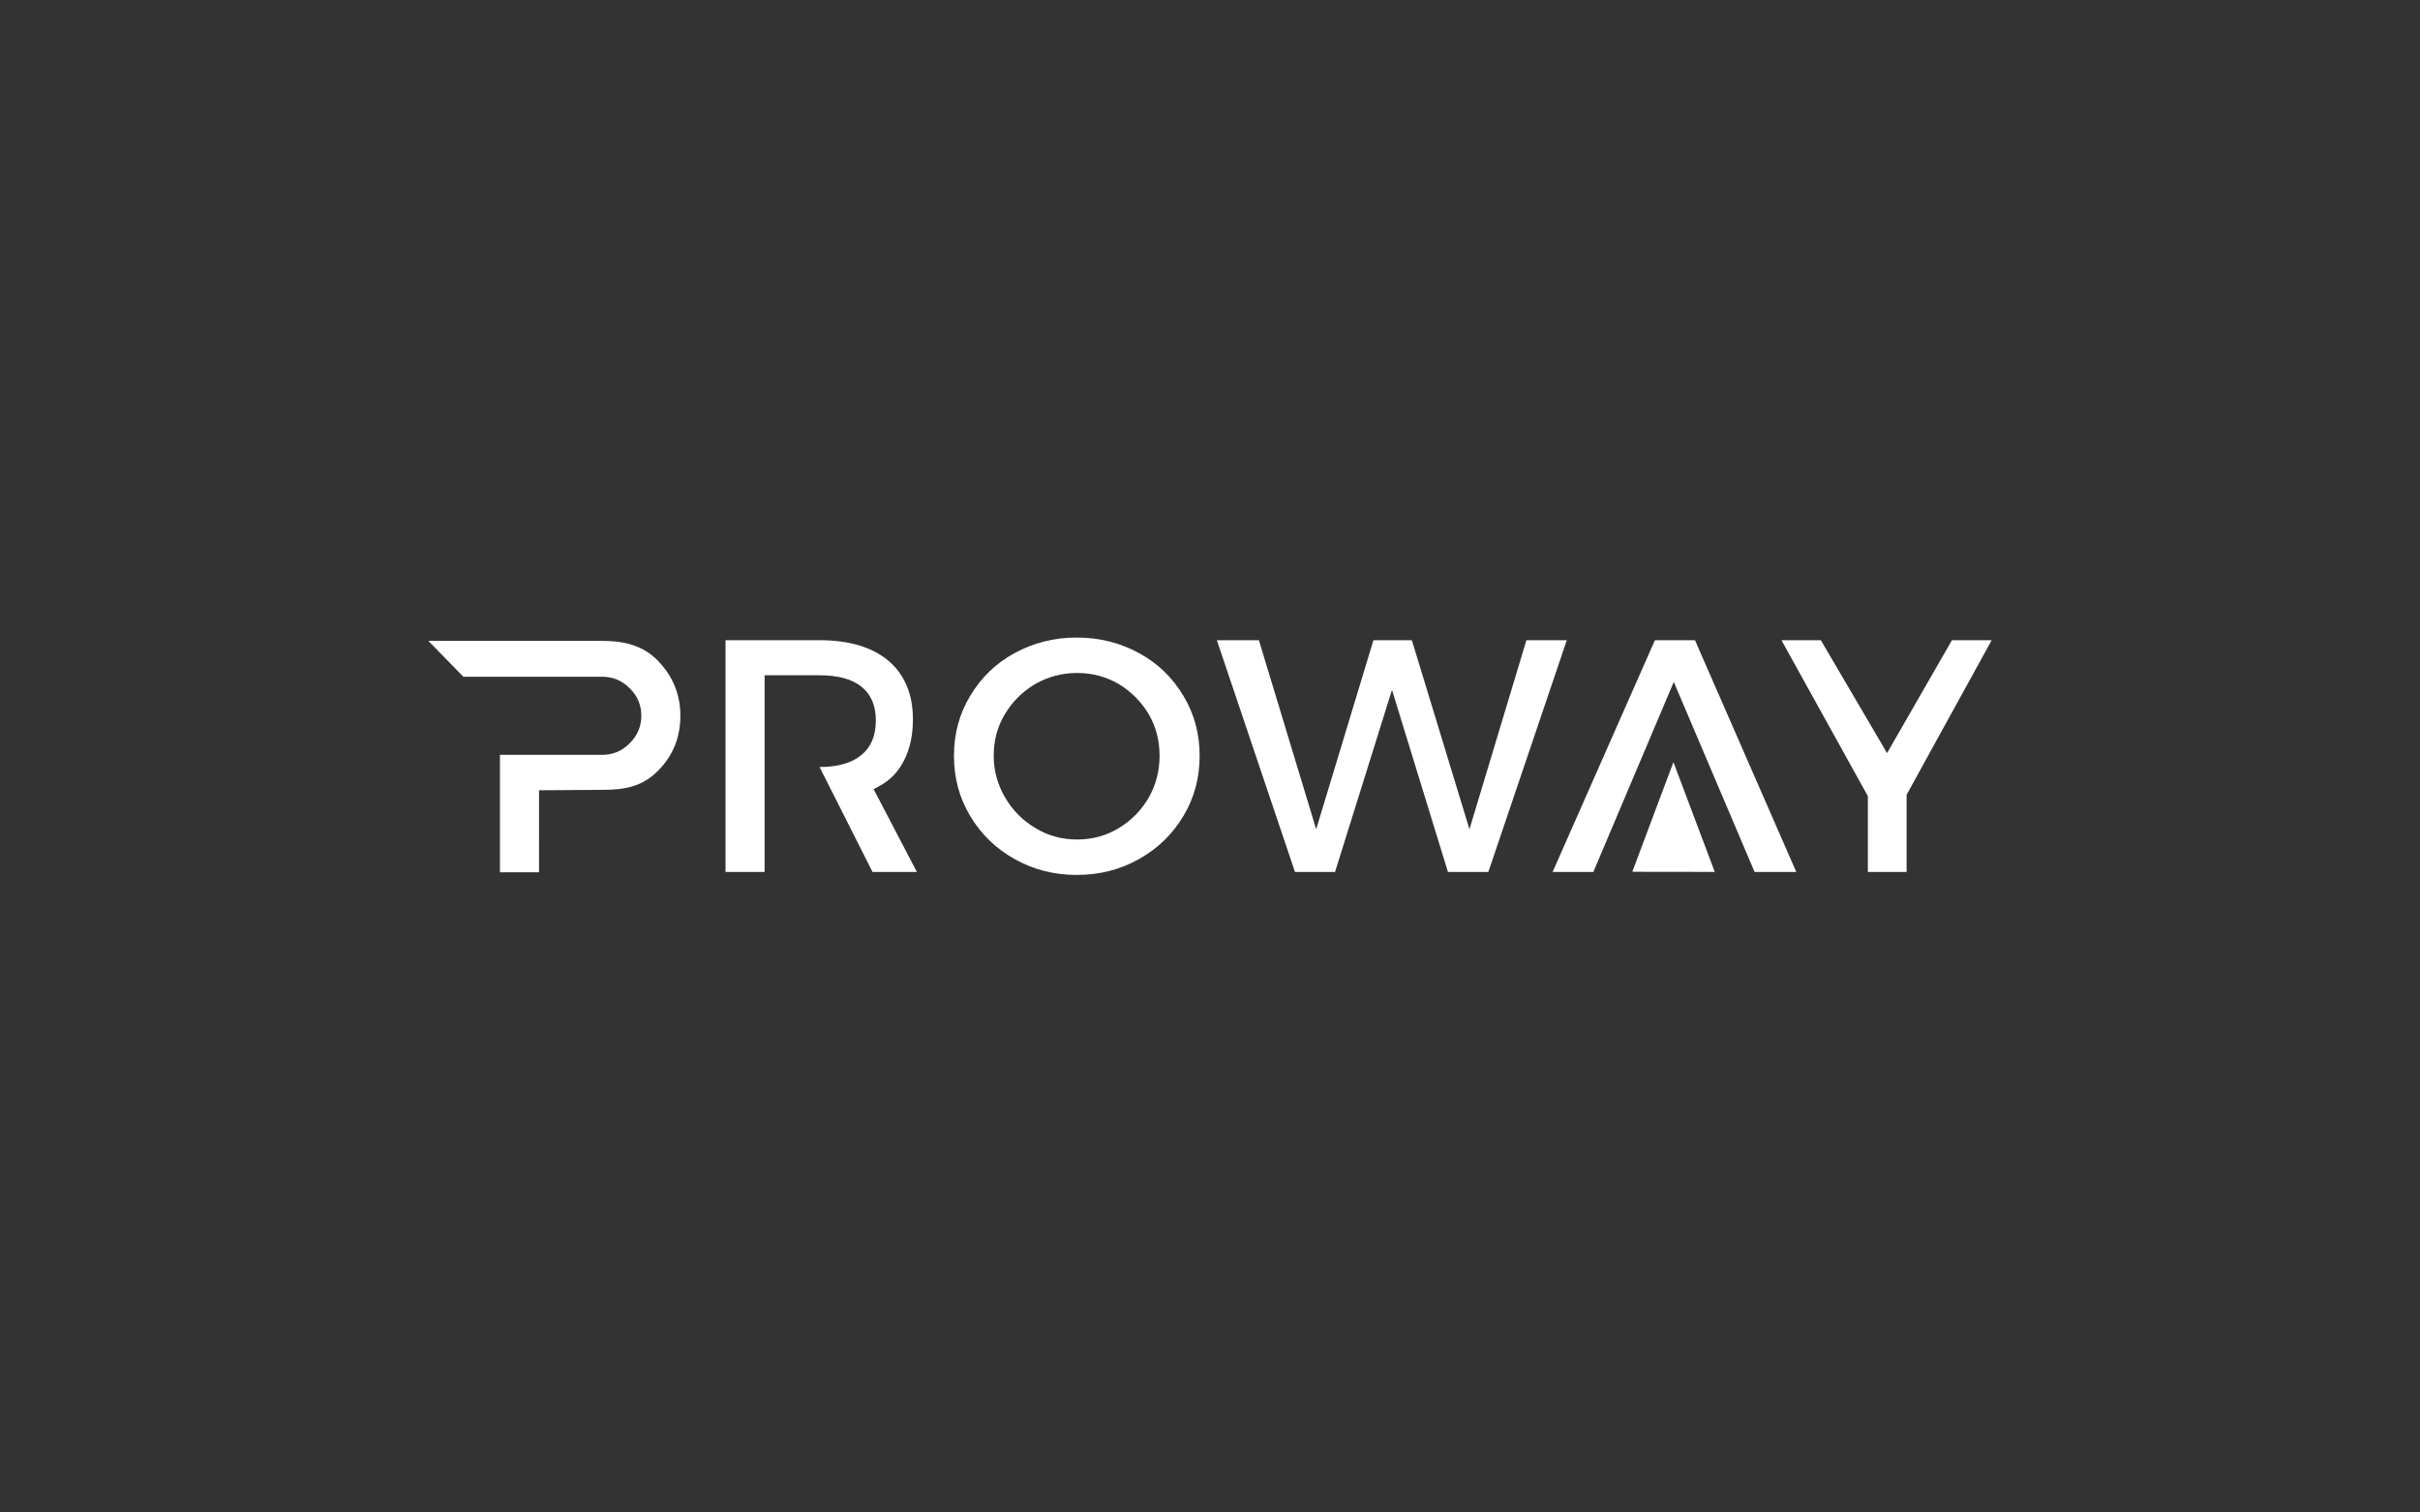 <?xml version="1.0" encoding="UTF-8"?> <svg xmlns="http://www.w3.org/2000/svg" xmlns:xlink="http://www.w3.org/1999/xlink" version="1.1" x="0px" y="0px" viewBox="0 0 907.087 566.929" xml:space="preserve"><rect x="0" y="0" width="907.087" height="566.929" fill="#333333" stroke="none"/> <g id="Слой_1"> <g> <path fill="#FFFFFF" d="M286.592,300.653 M307.192,287.498c6.826,0,12.039-1.489,15.637-4.467 c3.598-2.854,5.461-7.198,5.461-13.031c0-5.585-1.862-9.804-5.461-12.659c-3.598-2.854-8.811-4.22-15.637-4.22h-20.6v34.376 v13.155v26.185h-14.644v-86.87h35.244c11.045,0,19.732,2.606,25.814,7.694c6.08,5.213,9.183,12.534,9.183,21.966 c0,6.949-1.49,12.782-4.592,17.622c-3.103,4.839-6.635,6.724-10.135,8.557l16.215,31.031h-16.629L307.192,287.498 M307.192,287.498"></path> <path fill="#FFFFFF" d="M255.029,268.301c0,8.035-2.751,15.079-8.585,20.802c-5.723,5.724-12.362,6.954-20.397,6.954l-24,0.167 l-0.011,30.74h-14.639V282.94h14.639h23.716c3.963,0,7.374-1.431,10.236-4.293c2.861-2.861,4.402-6.273,4.402-10.346 c0-3.962-1.431-7.484-4.402-10.346c-2.862-2.861-6.273-4.292-10.236-4.292H173.69l-13.142-13.439h65.167 c8.035,0,15.007,1.553,20.73,7.275C252.168,253.333,255.029,260.267,255.029,268.301z"></path> <path fill="#FFFFFF" d="M443.577,260.817c4.095,6.826,6.082,14.272,6.082,22.462c0,8.315-1.986,15.762-6.082,22.586 c-4.095,6.826-9.556,12.162-16.629,16.134c-7.074,3.971-14.768,5.956-23.331,5.956c-8.563,0-16.257-1.985-23.331-5.956 c-7.074-3.972-12.534-9.308-16.63-16.134c-4.095-6.825-6.08-14.272-6.08-22.586c0-8.19,1.985-15.636,6.08-22.462 c4.096-6.826,9.557-12.162,16.63-16.009c7.074-3.847,14.767-5.833,23.331-5.833c8.562,0,16.257,1.985,23.331,5.833 C434.021,248.655,439.481,253.991,443.577,260.817z M376.686,267.642c-2.854,4.715-4.22,9.928-4.22,15.636 c0,5.709,1.49,10.921,4.344,15.762c2.854,4.839,6.577,8.562,11.418,11.417c4.715,2.854,9.928,4.22,15.512,4.22 c5.585,0,10.798-1.365,15.513-4.22c4.716-2.854,8.439-6.577,11.293-11.417c2.731-4.841,4.096-10.052,4.096-15.762 c0-5.708-1.365-10.921-4.096-15.636c-2.854-4.716-6.577-8.439-11.293-11.293c-4.715-2.731-9.928-4.096-15.513-4.096 c-5.584,0-10.797,1.365-15.636,4.096C383.263,259.203,379.54,262.926,376.686,267.642z"></path> <path fill="#FFFFFF" d="M587.284,239.968l-29.411,86.87h-15.141l-20.973-68.256l-21.345,68.256h-15.016l-29.288-86.87h15.76 l21.47,70.861l21.47-70.861h14.395l21.594,70.861l21.345-70.861H587.284z"></path> <path fill="#FFFFFF" d="M714.645,297.922v28.916h-14.519v-28.419l-32.39-58.451h14.767l24.82,42.319l24.324-42.319h14.892 L714.645,297.922z"></path> <g> <path fill="#FFFFFF" d="M627.385,255.604l-30.157,71.234h-15.264l38.347-86.87h15.016l37.975,86.87h-15.636L627.385,255.604z"></path> <polygon fill="#FFFFFF" points="611.833,326.775 627.25,285.677 642.75,326.816 "></polygon> </g> </g> </g> <g id="Слой_4"> </g> <g id="Слой_2"> </g> <g id="Слой_3"> </g> </svg> 